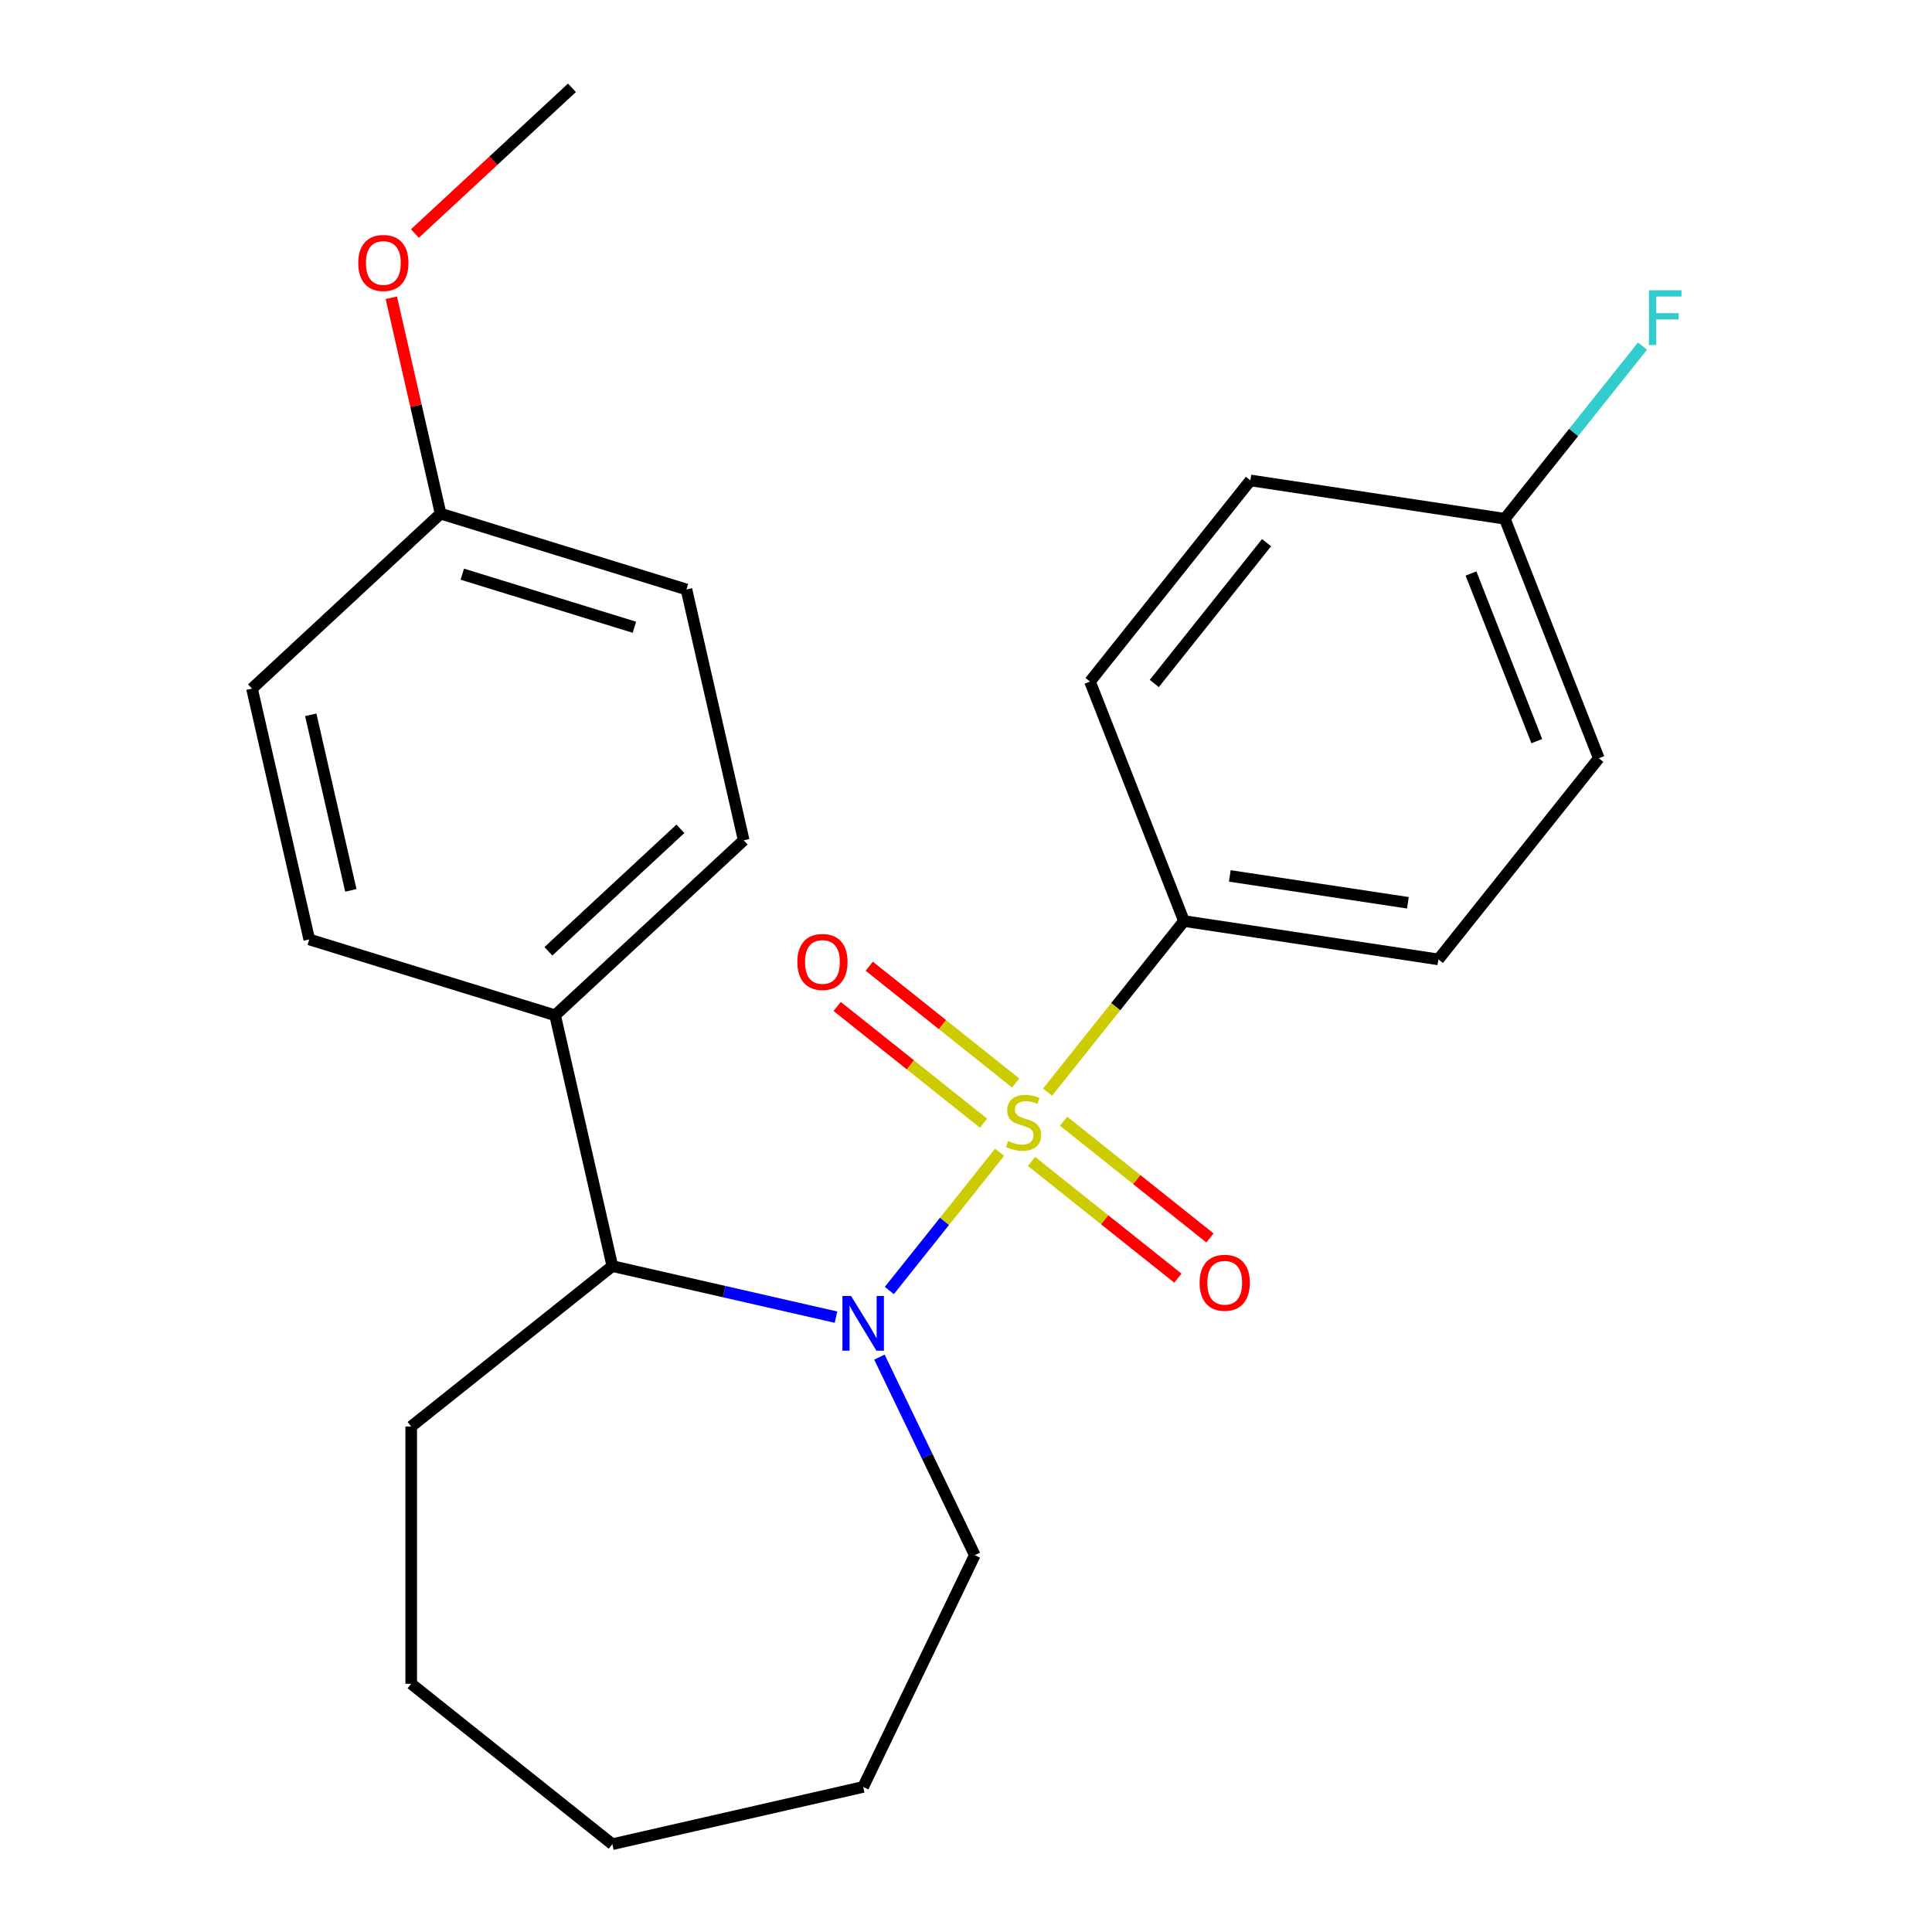 <?xml version='1.0' encoding='iso-8859-1'?>
<svg version='1.1' baseProfile='full'
              xmlns='http://www.w3.org/2000/svg'
                      xmlns:rdkit='http://www.rdkit.org/xml'
                      xmlns:xlink='http://www.w3.org/1999/xlink'
                  xml:space='preserve'
width='1000px' height='1000px' viewBox='0 0 1000 1000'>
<!-- END OF HEADER -->
<rect style='opacity:1.0;fill:#FFFFFF;stroke:none' width='1000' height='1000' x='0' y='0'> </rect>
<path class='bond-0' d='M 517.392,596.41 L 488.859,632.19' style='fill:none;fill-rule:evenodd;stroke:#CCCC00;stroke-width:6px;stroke-linecap:butt;stroke-linejoin:miter;stroke-opacity:1' />
<path class='bond-0' d='M 488.859,632.19 L 460.325,667.969' style='fill:none;fill-rule:evenodd;stroke:#0000FF;stroke-width:6px;stroke-linecap:butt;stroke-linejoin:miter;stroke-opacity:1' />
<path class='bond-2' d='M 542.211,565.289 L 577.519,521.013' style='fill:none;fill-rule:evenodd;stroke:#CCCC00;stroke-width:6px;stroke-linecap:butt;stroke-linejoin:miter;stroke-opacity:1' />
<path class='bond-2' d='M 577.519,521.013 L 612.828,476.738' style='fill:none;fill-rule:evenodd;stroke:#000000;stroke-width:6px;stroke-linecap:butt;stroke-linejoin:miter;stroke-opacity:1' />
<path class='bond-3' d='M 525.695,560.542 L 487.81,530.33' style='fill:none;fill-rule:evenodd;stroke:#CCCC00;stroke-width:6px;stroke-linecap:butt;stroke-linejoin:miter;stroke-opacity:1' />
<path class='bond-3' d='M 487.81,530.33 L 449.925,500.117' style='fill:none;fill-rule:evenodd;stroke:#FF0000;stroke-width:6px;stroke-linecap:butt;stroke-linejoin:miter;stroke-opacity:1' />
<path class='bond-3' d='M 509.09,581.365 L 471.205,551.152' style='fill:none;fill-rule:evenodd;stroke:#CCCC00;stroke-width:6px;stroke-linecap:butt;stroke-linejoin:miter;stroke-opacity:1' />
<path class='bond-3' d='M 471.205,551.152 L 433.32,520.94' style='fill:none;fill-rule:evenodd;stroke:#FF0000;stroke-width:6px;stroke-linecap:butt;stroke-linejoin:miter;stroke-opacity:1' />
<path class='bond-4' d='M 533.908,601.156 L 571.793,631.369' style='fill:none;fill-rule:evenodd;stroke:#CCCC00;stroke-width:6px;stroke-linecap:butt;stroke-linejoin:miter;stroke-opacity:1' />
<path class='bond-4' d='M 571.793,631.369 L 609.678,661.581' style='fill:none;fill-rule:evenodd;stroke:#FF0000;stroke-width:6px;stroke-linecap:butt;stroke-linejoin:miter;stroke-opacity:1' />
<path class='bond-4' d='M 550.513,580.334 L 588.398,610.546' style='fill:none;fill-rule:evenodd;stroke:#CCCC00;stroke-width:6px;stroke-linecap:butt;stroke-linejoin:miter;stroke-opacity:1' />
<path class='bond-4' d='M 588.398,610.546 L 626.283,640.759' style='fill:none;fill-rule:evenodd;stroke:#FF0000;stroke-width:6px;stroke-linecap:butt;stroke-linejoin:miter;stroke-opacity:1' />
<path class='bond-1' d='M 432.706,681.75 L 374.828,668.539' style='fill:none;fill-rule:evenodd;stroke:#0000FF;stroke-width:6px;stroke-linecap:butt;stroke-linejoin:miter;stroke-opacity:1' />
<path class='bond-1' d='M 374.828,668.539 L 316.95,655.329' style='fill:none;fill-rule:evenodd;stroke:#000000;stroke-width:6px;stroke-linecap:butt;stroke-linejoin:miter;stroke-opacity:1' />
<path class='bond-10' d='M 455.198,702.45 L 479.875,753.694' style='fill:none;fill-rule:evenodd;stroke:#0000FF;stroke-width:6px;stroke-linecap:butt;stroke-linejoin:miter;stroke-opacity:1' />
<path class='bond-10' d='M 479.875,753.694 L 504.553,804.937' style='fill:none;fill-rule:evenodd;stroke:#000000;stroke-width:6px;stroke-linecap:butt;stroke-linejoin:miter;stroke-opacity:1' />
<path class='bond-5' d='M 316.95,655.329 L 287.318,525.504' style='fill:none;fill-rule:evenodd;stroke:#000000;stroke-width:6px;stroke-linecap:butt;stroke-linejoin:miter;stroke-opacity:1' />
<path class='bond-19' d='M 316.95,655.329 L 212.839,738.355' style='fill:none;fill-rule:evenodd;stroke:#000000;stroke-width:6px;stroke-linecap:butt;stroke-linejoin:miter;stroke-opacity:1' />
<path class='bond-6' d='M 612.828,476.738 L 744.504,496.585' style='fill:none;fill-rule:evenodd;stroke:#000000;stroke-width:6px;stroke-linecap:butt;stroke-linejoin:miter;stroke-opacity:1' />
<path class='bond-6' d='M 636.549,453.379 L 728.722,467.272' style='fill:none;fill-rule:evenodd;stroke:#000000;stroke-width:6px;stroke-linecap:butt;stroke-linejoin:miter;stroke-opacity:1' />
<path class='bond-7' d='M 612.828,476.738 L 564.178,352.779' style='fill:none;fill-rule:evenodd;stroke:#000000;stroke-width:6px;stroke-linecap:butt;stroke-linejoin:miter;stroke-opacity:1' />
<path class='bond-8' d='M 287.318,525.504 L 384.934,434.93' style='fill:none;fill-rule:evenodd;stroke:#000000;stroke-width:6px;stroke-linecap:butt;stroke-linejoin:miter;stroke-opacity:1' />
<path class='bond-8' d='M 283.846,492.395 L 352.177,428.993' style='fill:none;fill-rule:evenodd;stroke:#000000;stroke-width:6px;stroke-linecap:butt;stroke-linejoin:miter;stroke-opacity:1' />
<path class='bond-9' d='M 287.318,525.504 L 160.071,486.253' style='fill:none;fill-rule:evenodd;stroke:#000000;stroke-width:6px;stroke-linecap:butt;stroke-linejoin:miter;stroke-opacity:1' />
<path class='bond-14' d='M 744.504,496.585 L 827.53,392.473' style='fill:none;fill-rule:evenodd;stroke:#000000;stroke-width:6px;stroke-linecap:butt;stroke-linejoin:miter;stroke-opacity:1' />
<path class='bond-13' d='M 564.178,352.779 L 647.204,248.667' style='fill:none;fill-rule:evenodd;stroke:#000000;stroke-width:6px;stroke-linecap:butt;stroke-linejoin:miter;stroke-opacity:1' />
<path class='bond-13' d='M 597.454,353.768 L 655.572,280.889' style='fill:none;fill-rule:evenodd;stroke:#000000;stroke-width:6px;stroke-linecap:butt;stroke-linejoin:miter;stroke-opacity:1' />
<path class='bond-15' d='M 384.934,434.93 L 355.303,305.105' style='fill:none;fill-rule:evenodd;stroke:#000000;stroke-width:6px;stroke-linecap:butt;stroke-linejoin:miter;stroke-opacity:1' />
<path class='bond-16' d='M 160.071,486.253 L 130.439,356.428' style='fill:none;fill-rule:evenodd;stroke:#000000;stroke-width:6px;stroke-linecap:butt;stroke-linejoin:miter;stroke-opacity:1' />
<path class='bond-16' d='M 181.591,460.853 L 160.849,369.976' style='fill:none;fill-rule:evenodd;stroke:#000000;stroke-width:6px;stroke-linecap:butt;stroke-linejoin:miter;stroke-opacity:1' />
<path class='bond-21' d='M 504.553,804.937 L 446.775,924.914' style='fill:none;fill-rule:evenodd;stroke:#000000;stroke-width:6px;stroke-linecap:butt;stroke-linejoin:miter;stroke-opacity:1' />
<path class='bond-11' d='M 778.88,268.514 L 647.204,248.667' style='fill:none;fill-rule:evenodd;stroke:#000000;stroke-width:6px;stroke-linecap:butt;stroke-linejoin:miter;stroke-opacity:1' />
<path class='bond-17' d='M 778.88,268.514 L 814.519,223.825' style='fill:none;fill-rule:evenodd;stroke:#000000;stroke-width:6px;stroke-linecap:butt;stroke-linejoin:miter;stroke-opacity:1' />
<path class='bond-17' d='M 814.519,223.825 L 850.157,179.136' style='fill:none;fill-rule:evenodd;stroke:#33CCCC;stroke-width:6px;stroke-linecap:butt;stroke-linejoin:miter;stroke-opacity:1' />
<path class='bond-24' d='M 778.88,268.514 L 827.53,392.473' style='fill:none;fill-rule:evenodd;stroke:#000000;stroke-width:6px;stroke-linecap:butt;stroke-linejoin:miter;stroke-opacity:1' />
<path class='bond-24' d='M 761.386,296.838 L 795.441,383.609' style='fill:none;fill-rule:evenodd;stroke:#000000;stroke-width:6px;stroke-linecap:butt;stroke-linejoin:miter;stroke-opacity:1' />
<path class='bond-12' d='M 228.055,265.854 L 130.439,356.428' style='fill:none;fill-rule:evenodd;stroke:#000000;stroke-width:6px;stroke-linecap:butt;stroke-linejoin:miter;stroke-opacity:1' />
<path class='bond-18' d='M 228.055,265.854 L 215.303,209.986' style='fill:none;fill-rule:evenodd;stroke:#000000;stroke-width:6px;stroke-linecap:butt;stroke-linejoin:miter;stroke-opacity:1' />
<path class='bond-18' d='M 215.303,209.986 L 202.552,154.118' style='fill:none;fill-rule:evenodd;stroke:#FF0000;stroke-width:6px;stroke-linecap:butt;stroke-linejoin:miter;stroke-opacity:1' />
<path class='bond-26' d='M 228.055,265.854 L 355.303,305.105' style='fill:none;fill-rule:evenodd;stroke:#000000;stroke-width:6px;stroke-linecap:butt;stroke-linejoin:miter;stroke-opacity:1' />
<path class='bond-26' d='M 239.292,297.191 L 328.365,324.667' style='fill:none;fill-rule:evenodd;stroke:#000000;stroke-width:6px;stroke-linecap:butt;stroke-linejoin:miter;stroke-opacity:1' />
<path class='bond-20' d='M 214.752,120.878 L 255.396,83.166' style='fill:none;fill-rule:evenodd;stroke:#FF0000;stroke-width:6px;stroke-linecap:butt;stroke-linejoin:miter;stroke-opacity:1' />
<path class='bond-20' d='M 255.396,83.166 L 296.039,45.455' style='fill:none;fill-rule:evenodd;stroke:#000000;stroke-width:6px;stroke-linecap:butt;stroke-linejoin:miter;stroke-opacity:1' />
<path class='bond-22' d='M 212.839,738.355 L 212.839,871.519' style='fill:none;fill-rule:evenodd;stroke:#000000;stroke-width:6px;stroke-linecap:butt;stroke-linejoin:miter;stroke-opacity:1' />
<path class='bond-23' d='M 446.775,924.914 L 316.95,954.545' style='fill:none;fill-rule:evenodd;stroke:#000000;stroke-width:6px;stroke-linecap:butt;stroke-linejoin:miter;stroke-opacity:1' />
<path class='bond-25' d='M 212.839,871.519 L 316.95,954.545' style='fill:none;fill-rule:evenodd;stroke:#000000;stroke-width:6px;stroke-linecap:butt;stroke-linejoin:miter;stroke-opacity:1' />
<path  class='atom-0' d='M 521.801 590.569
Q 522.121 590.689, 523.441 591.249
Q 524.761 591.809, 526.201 592.169
Q 527.681 592.489, 529.121 592.489
Q 531.801 592.489, 533.361 591.209
Q 534.921 589.889, 534.921 587.609
Q 534.921 586.049, 534.121 585.089
Q 533.361 584.129, 532.161 583.609
Q 530.961 583.089, 528.961 582.489
Q 526.441 581.729, 524.921 581.009
Q 523.441 580.289, 522.361 578.769
Q 521.321 577.249, 521.321 574.689
Q 521.321 571.129, 523.721 568.929
Q 526.161 566.729, 530.961 566.729
Q 534.241 566.729, 537.961 568.289
L 537.041 571.369
Q 533.641 569.969, 531.081 569.969
Q 528.321 569.969, 526.801 571.129
Q 525.281 572.249, 525.321 574.209
Q 525.321 575.729, 526.081 576.649
Q 526.881 577.569, 528.001 578.089
Q 529.161 578.609, 531.081 579.209
Q 533.641 580.009, 535.161 580.809
Q 536.681 581.609, 537.761 583.249
Q 538.881 584.849, 538.881 587.609
Q 538.881 591.529, 536.241 593.649
Q 533.641 595.729, 529.281 595.729
Q 526.761 595.729, 524.841 595.169
Q 522.961 594.649, 520.721 593.729
L 521.801 590.569
' fill='#CCCC00'/>
<path  class='atom-1' d='M 440.515 670.801
L 449.795 685.801
Q 450.715 687.281, 452.195 689.961
Q 453.675 692.641, 453.755 692.801
L 453.755 670.801
L 457.515 670.801
L 457.515 699.121
L 453.635 699.121
L 443.675 682.721
Q 442.515 680.801, 441.275 678.601
Q 440.075 676.401, 439.715 675.721
L 439.715 699.121
L 436.035 699.121
L 436.035 670.801
L 440.515 670.801
' fill='#0000FF'/>
<path  class='atom-4' d='M 412.69 497.903
Q 412.69 491.103, 416.05 487.303
Q 419.41 483.503, 425.69 483.503
Q 431.97 483.503, 435.33 487.303
Q 438.69 491.103, 438.69 497.903
Q 438.69 504.783, 435.29 508.703
Q 431.89 512.583, 425.69 512.583
Q 419.45 512.583, 416.05 508.703
Q 412.69 504.823, 412.69 497.903
M 425.69 509.383
Q 430.01 509.383, 432.33 506.503
Q 434.69 503.583, 434.69 497.903
Q 434.69 492.343, 432.33 489.543
Q 430.01 486.703, 425.69 486.703
Q 421.37 486.703, 419.01 489.503
Q 416.69 492.303, 416.69 497.903
Q 416.69 503.623, 419.01 506.503
Q 421.37 509.383, 425.69 509.383
' fill='#FF0000'/>
<path  class='atom-5' d='M 620.913 663.956
Q 620.913 657.156, 624.273 653.356
Q 627.633 649.556, 633.913 649.556
Q 640.193 649.556, 643.553 653.356
Q 646.913 657.156, 646.913 663.956
Q 646.913 670.836, 643.513 674.756
Q 640.113 678.636, 633.913 678.636
Q 627.673 678.636, 624.273 674.756
Q 620.913 670.876, 620.913 663.956
M 633.913 675.436
Q 638.233 675.436, 640.553 672.556
Q 642.913 669.636, 642.913 663.956
Q 642.913 658.396, 640.553 655.596
Q 638.233 652.756, 633.913 652.756
Q 629.593 652.756, 627.233 655.556
Q 624.913 658.356, 624.913 663.956
Q 624.913 669.676, 627.233 672.556
Q 629.593 675.436, 633.913 675.436
' fill='#FF0000'/>
<path  class='atom-18' d='M 853.486 150.243
L 870.326 150.243
L 870.326 153.483
L 857.286 153.483
L 857.286 162.083
L 868.886 162.083
L 868.886 165.363
L 857.286 165.363
L 857.286 178.563
L 853.486 178.563
L 853.486 150.243
' fill='#33CCCC'/>
<path  class='atom-19' d='M 185.423 136.109
Q 185.423 129.309, 188.783 125.509
Q 192.143 121.709, 198.423 121.709
Q 204.703 121.709, 208.063 125.509
Q 211.423 129.309, 211.423 136.109
Q 211.423 142.989, 208.023 146.909
Q 204.623 150.789, 198.423 150.789
Q 192.183 150.789, 188.783 146.909
Q 185.423 143.029, 185.423 136.109
M 198.423 147.589
Q 202.743 147.589, 205.063 144.709
Q 207.423 141.789, 207.423 136.109
Q 207.423 130.549, 205.063 127.749
Q 202.743 124.909, 198.423 124.909
Q 194.103 124.909, 191.743 127.709
Q 189.423 130.509, 189.423 136.109
Q 189.423 141.829, 191.743 144.709
Q 194.103 147.589, 198.423 147.589
' fill='#FF0000'/>
</svg>
